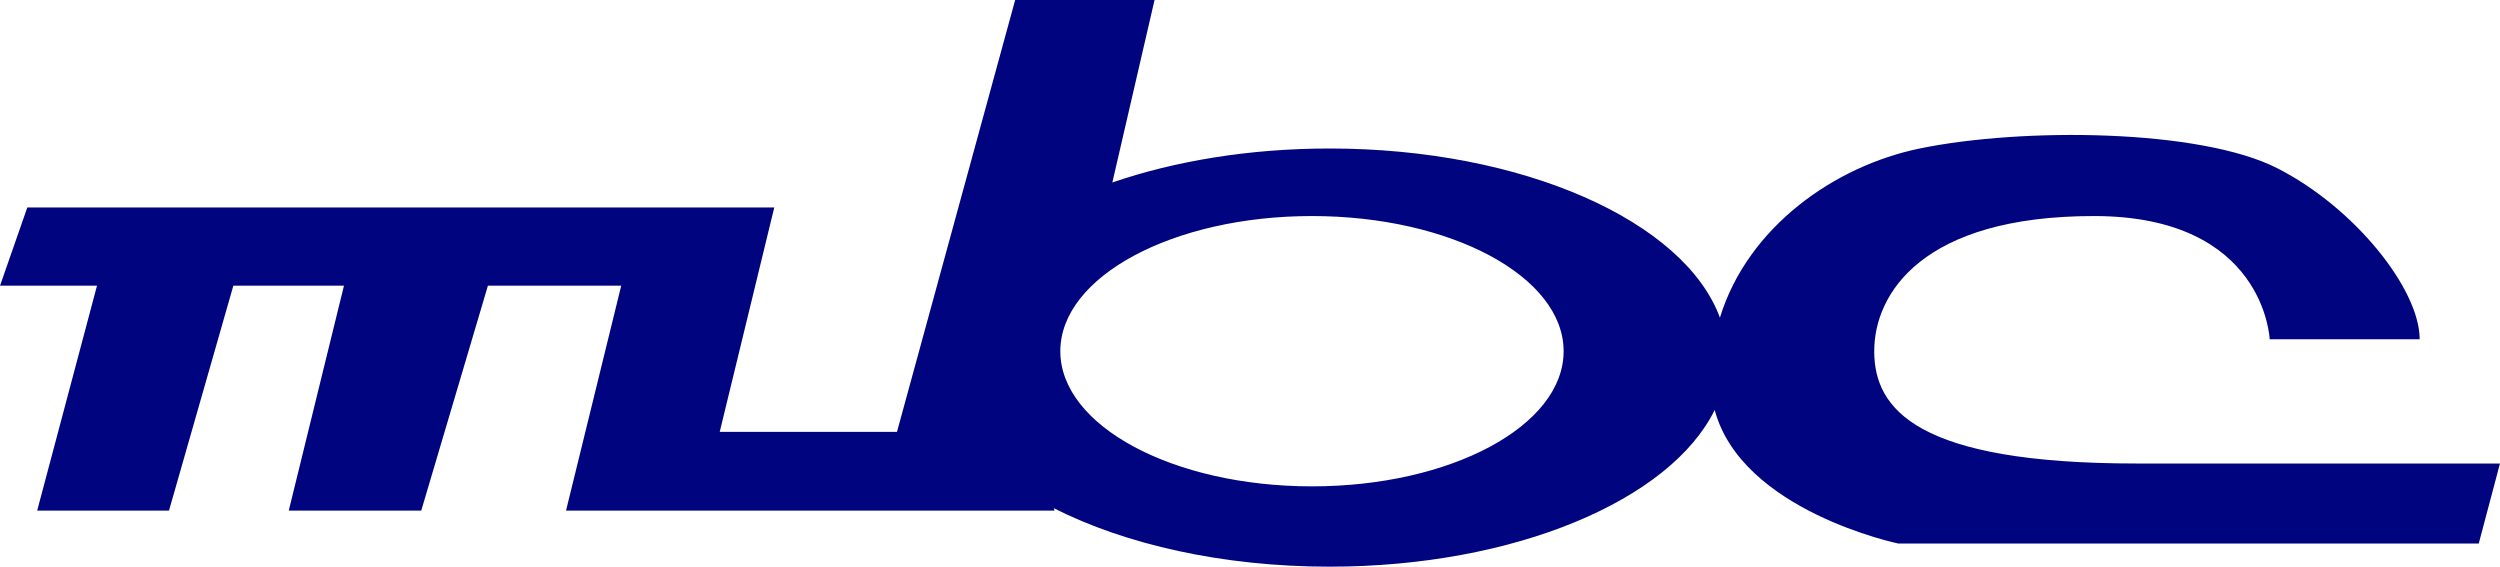 <svg xmlns="http://www.w3.org/2000/svg" xml:space="preserve" width="1323.504" height="300" viewBox="0 0 1323.504 300"><g style="fill:#00047f;fill-opacity:1"><path d="M0 0c-8.186 0-14.82 3.564-14.82 7.959 0 4.396 6.634 7.961 14.82 7.961s14.822-3.565 14.822-7.961C14.822 3.564 8.186 0 0 0m48.551 1.346c-12.938 0-15.436 3.205-15.436 6.613 0 3.41 2.854 7.961 12.938 7.961 10.082 0 10.351-7.256 10.351-7.256h8.834c0 2.953-3.838 7.762-8.388 10.074-4.551 2.313-14.991 2.408-21.059 1.16-5.002-1.031-10.119-4.611-11.764-9.962-2.088 5.675-11.586 9.962-22.992 9.962-4.721 0-9.113-.738-12.791-2.002l2.486 10.747h-8.209l-6.96-25.432h-10.44l3.213 13.215h-43.992l-1.606-4.606h5.711l-3.523-13.246h7.763l3.79 13.246h6.515L-60.26-1.426h7.803l3.926 13.246h7.851l-3.25-13.246h28.77l-.049.143C-10.998-3.416-5.275-4.73 1.035-4.73c10.91 0 20.08 3.921 22.684 9.23 1.588-5.955 10.822-7.869 10.822-7.869h34.176l1.25 4.715z" style="fill:#00047f;fill-opacity:1;fill-rule:nonzero;stroke:none" transform="matrix(8.989 0 0 -8.989 694.55 257.48)"/></g></svg>